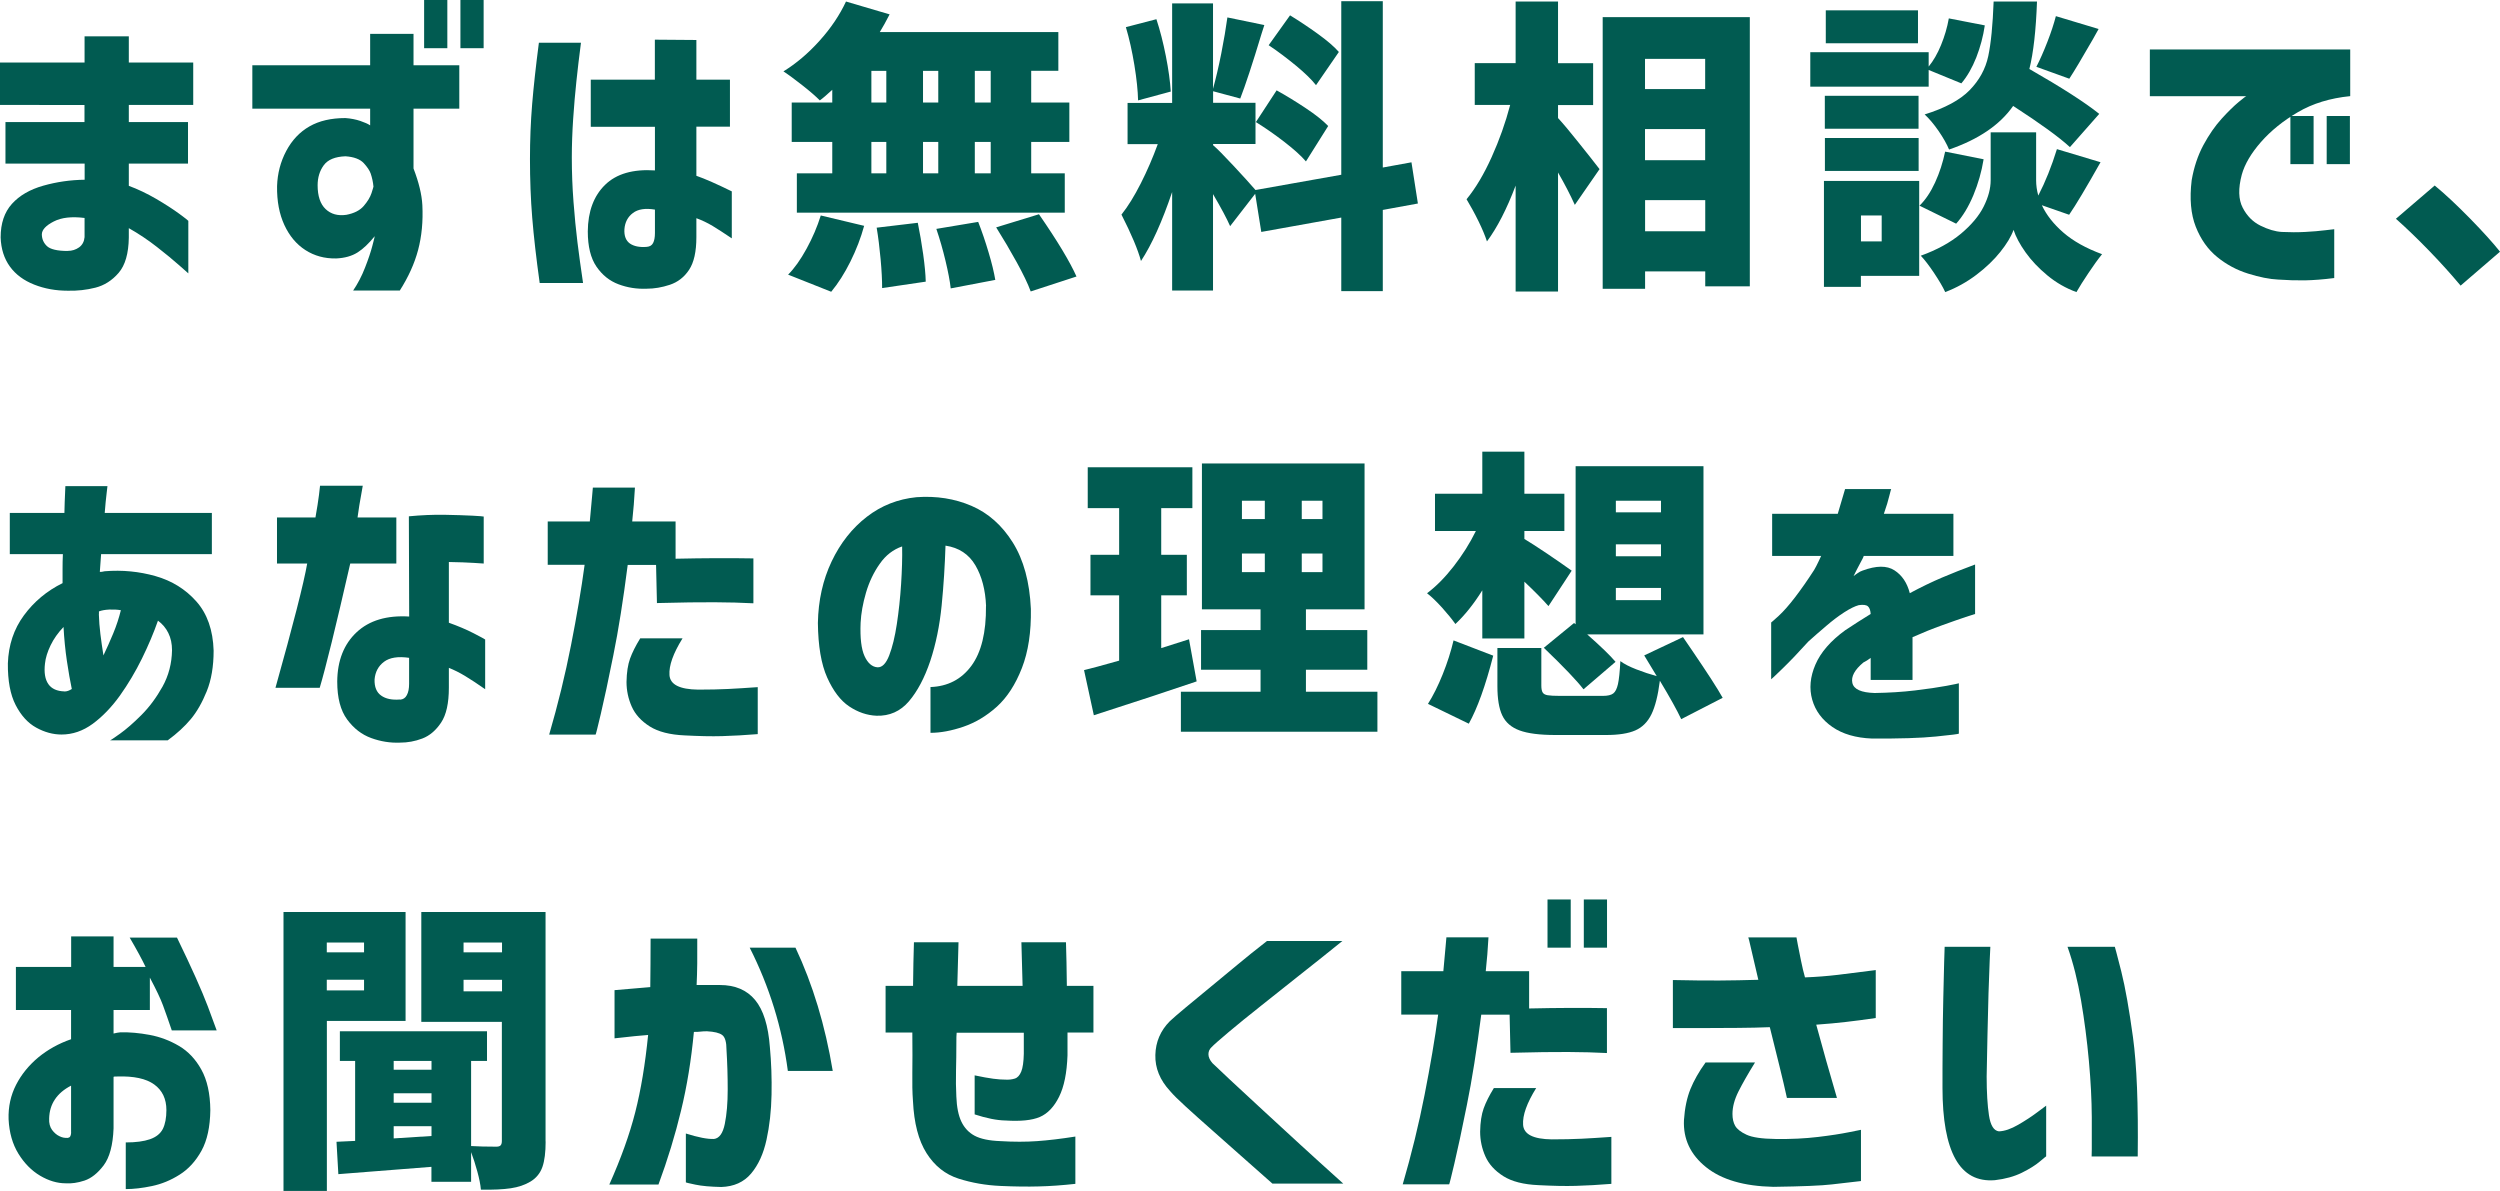<?xml version="1.0" encoding="UTF-8"?>
<svg id="_レイヤー_2" data-name="レイヤー 2" xmlns="http://www.w3.org/2000/svg" viewBox="0 0 311.29 148.29">
  <defs>
    <style>
      .cls-1 {
        fill: #015b51;
      }
    </style>
  </defs>
  <g id="_レイヤー_2-2" data-name="レイヤー 2">
    <g>
      <path class="cls-1" d="M.68,20.37v-5.17h9.84v-2.13H0v-5.28h10.53v-3.27h5.51v3.27h8.02v5.28h-8.02v2.13h7.37v5.17h-7.37v2.77c1.11.41,2.25.95,3.42,1.63,1.16.68,2.11,1.3,2.85,1.84s1.11.84,1.14.89v6.54s-.41-.36-1.14-1.01c-.73-.65-1.66-1.41-2.77-2.28s-2.28-1.65-3.5-2.34v1.18c-.03,1.98-.45,3.44-1.27,4.39s-1.79,1.56-2.89,1.84c-1.1.28-2.25.41-3.44.38-1.5,0-2.89-.25-4.18-.76-1.29-.51-2.3-1.25-3.02-2.24S.13,31.01.08,29.56c0-1.75.47-3.14,1.41-4.18.94-1.04,2.24-1.79,3.9-2.26,1.66-.47,3.38-.72,5.15-.74v-2.01H.68ZM8.44,31.24c.53,0,1-.15,1.41-.44.4-.29.63-.72.68-1.27v-2.39c-1.6-.2-2.88-.06-3.84.44-.96.49-1.46,1.02-1.48,1.58,0,.58.21,1.08.63,1.48s1.29.61,2.6.61Z"/>
      <path class="cls-1" d="M46.09,13.53h-14.67v-5.4h14.67v-3.91h5.4v3.91h5.7v5.4h-5.7v7.45c.66,1.72,1.03,3.24,1.1,4.56.1,2.03-.08,3.89-.53,5.59s-1.22,3.38-2.28,5.05h-5.81c.58-.86,1.08-1.81,1.48-2.85.41-1.04.71-1.94.91-2.7.2-.76.3-1.17.3-1.22-.74.91-1.45,1.59-2.15,2.03-.7.44-1.58.69-2.64.74-1.44.03-2.72-.32-3.84-1.04-1.12-.72-1.99-1.76-2.62-3.12-.63-1.36-.94-2.97-.91-4.85.05-1.57.43-3.03,1.14-4.37.71-1.34,1.67-2.36,2.89-3.06,1.22-.7,2.71-1.04,4.48-1.04.68.05,1.3.17,1.86.36.56.19.96.37,1.22.55v-2.09ZM46.5,23.22c-.05-.56-.17-1.09-.34-1.6-.13-.38-.42-.82-.87-1.31-.46-.49-1.22-.78-2.28-.85-1.29.05-2.19.42-2.7,1.12-.51.7-.76,1.53-.76,2.49,0,1.34.33,2.33.99,2.96.66.63,1.52.87,2.58.72.96-.18,1.68-.54,2.17-1.1.48-.56.8-1.09.97-1.6.16-.51.25-.79.25-.84ZM52.81,6V0h2.89v6h-2.89ZM57.33,6V0h2.89v6h-2.89Z"/>
      <path class="cls-1" d="M67.1,5.32h5.24c-.23,1.77-.42,3.38-.57,4.81-.15,1.43-.29,2.98-.4,4.64-.11,1.66-.17,3.27-.17,4.85,0,1.85.07,3.69.21,5.51.14,1.82.3,3.5.49,5.02.19,1.52.42,3.22.7,5.09h-5.4c-.43-3.09-.74-5.8-.93-8.13-.19-2.33-.28-4.76-.28-7.3,0-2.36.09-4.63.27-6.82.18-2.19.46-4.74.84-7.66ZM73.56,15.77v-5.85h7.98v-4.98l5.17.04v4.94h4.18v5.85h-4.18v6.12c1.09.38,2.56,1.03,4.41,1.94v5.85c-.94-.63-1.73-1.15-2.38-1.54-.65-.39-1.32-.71-2.03-.97v2.36c0,1.8-.3,3.15-.91,4.07s-1.41,1.53-2.39,1.86c-.99.33-1.95.49-2.89.49-1.22.05-2.38-.13-3.5-.55-1.12-.42-2.03-1.15-2.75-2.2-.72-1.05-1.08-2.51-1.08-4.39.02-2.48.74-4.41,2.15-5.79,1.41-1.38,3.48-1.98,6.21-1.8v-5.43h-7.98ZM80.52,30.74c.38-.03.65-.18.8-.48.15-.29.23-.7.23-1.23v-2.93c-1.19-.2-2.1-.06-2.74.42s-.99,1.15-1.06,2.01c-.05.84.18,1.43.68,1.79.51.35,1.2.49,2.09.42Z"/>
      <path class="cls-1" d="M103.64,11.17c-.68.63-1.2,1.08-1.56,1.33-.51-.51-1.22-1.13-2.15-1.86-.93-.73-1.72-1.32-2.38-1.75,1.6-.99,3.1-2.26,4.5-3.82,1.41-1.56,2.5-3.19,3.29-4.88l5.43,1.6c-.46.89-.86,1.62-1.22,2.2h22.23v4.83h-3.38v3.95h4.75v4.9h-4.75v3.91h4.18v4.9h-33.36v-4.9h4.41v-3.91h-5.05v-4.9h5.05v-1.6ZM98.13,34.2c.79-.79,1.55-1.86,2.3-3.23.75-1.37,1.34-2.75,1.77-4.14l5.4,1.29c-.41,1.5-.98,2.98-1.71,4.45-.73,1.47-1.53,2.72-2.39,3.76l-5.36-2.13ZM108.5,8.82v3.95h1.86v-3.95h-1.86ZM108.5,17.67v3.91h1.86v-3.91h-1.86ZM114.28,27.74c.25,1.24.48,2.55.67,3.91.19,1.37.3,2.51.32,3.42l-5.43.8c0-.99-.06-2.19-.19-3.61-.13-1.42-.29-2.72-.49-3.91l5.13-.61ZM114.93,12.77h1.9v-3.95h-1.9v3.95ZM116.83,17.67h-1.9v3.91h1.9v-3.91ZM121.8,27.63c.46,1.17.89,2.43,1.29,3.78.41,1.35.68,2.5.84,3.44l-5.55,1.06c-.1-.91-.32-2.06-.65-3.44-.33-1.38-.71-2.7-1.14-3.97l5.21-.87ZM123.36,12.77v-3.95h-1.98v3.95h1.98ZM123.36,21.58v-3.91h-1.98v3.91h1.98ZM129.37,26.68c2.31,3.34,3.86,5.93,4.67,7.75l-5.7,1.86c-.35-.96-.94-2.18-1.75-3.65-.81-1.47-1.66-2.91-2.55-4.33l5.32-1.63Z"/>
      <path class="cls-1" d="M172.18,26.14v10.11h-5.17v-9.16l-9.96,1.79-.76-4.75-3.12,4.03c-.41-.94-1.12-2.27-2.13-3.99v12.01h-5.09v-12.27c-1.24,3.67-2.53,6.54-3.88,8.59-.38-1.42-1.19-3.34-2.43-5.78.81-1.01,1.61-2.31,2.41-3.89.8-1.58,1.5-3.21,2.11-4.88h-3.76v-5.13h5.55V.42h5.09v10.64c.35-1.27.7-2.74,1.03-4.41.33-1.67.58-3.17.76-4.48l4.6.95-.34,1.06c-1.14,3.78-2.03,6.47-2.66,8.09l-3.38-.91v1.44h5.28v5.13h-5.28v.15c.51.43,1.36,1.29,2.56,2.58,1.2,1.29,2.11,2.29,2.72,3l10.68-1.9V.15h5.17v20.71l3.57-.65.8,5.13-4.37.8ZM141.71,12.5c-.03-1.22-.18-2.68-.46-4.39s-.63-3.29-1.06-4.73l3.8-.99c.46,1.39.85,2.93,1.18,4.6.33,1.67.53,3.14.61,4.41l-4.07,1.1ZM158.96,11.25c1.19.66,2.4,1.4,3.63,2.22,1.23.82,2.16,1.56,2.79,2.22l-2.77,4.41c-.58-.68-1.47-1.49-2.66-2.41-1.19-.92-2.38-1.75-3.57-2.49l2.58-3.95ZM163.86,10.6c-.53-.68-1.36-1.49-2.47-2.41-1.12-.92-2.25-1.78-3.42-2.56l2.66-3.72c1.16.71,2.32,1.48,3.48,2.32s2.02,1.58,2.6,2.24l-2.85,4.14Z"/>
      <path class="cls-1" d="M194.01,14.71c.61.66,1.47,1.68,2.58,3.08,1.11,1.39,1.98,2.48,2.58,3.27l-3.08,4.45c-.56-1.24-1.25-2.58-2.09-4.03v14.82h-5.28v-13.19c-1.11,2.94-2.31,5.26-3.57,6.95-.23-.71-.58-1.55-1.06-2.53-.48-.98-.98-1.88-1.48-2.72,1.14-1.39,2.18-3.15,3.13-5.26s1.72-4.27,2.3-6.48h-4.41v-5.21h5.09V.19h5.28v7.68h4.37v5.21h-4.37v1.63ZM199.56,2.13h18.32v33.52h-5.55v-1.86h-7.49v2.17h-5.28V2.13ZM212.32,7.33h-7.49v3.76h7.49v-3.76ZM212.32,16.07h-7.49v3.88h7.49v-3.88ZM204.84,28.8h7.49v-3.88h-7.49v3.88Z"/>
      <path class="cls-1" d="M240.15,10.79h-14.74v-4.29h14.74v1.79c.58-.71,1.1-1.6,1.54-2.68.44-1.08.77-2.18.97-3.32l4.48.87c-.2,1.37-.56,2.7-1.06,3.99-.51,1.29-1.13,2.37-1.86,3.23l-4.07-1.67v2.09ZM238.97,22.53v11.82h-7.26v1.37h-4.6v-13.19h11.86ZM238.89,11.93v4.1h-11.67v-4.1h11.67ZM227.23,21.28v-4.1h11.67v4.1h-11.67ZM238.82,1.29v4.1h-11.48V1.29h11.48ZM234.3,26.83h-2.58v3.23h2.58v-3.23ZM246.99,19.84c-.25,1.55-.68,3.03-1.27,4.46-.6,1.43-1.31,2.62-2.15,3.55l-4.56-2.24c.73-.71,1.38-1.67,1.94-2.89.56-1.22.97-2.5,1.25-3.84l4.79.95ZM254.25,25.57c.56,1.19,1.44,2.32,2.66,3.38,1.22,1.06,2.82,1.96,4.83,2.7-.51.63-1.07,1.41-1.69,2.34-.62.92-1.12,1.72-1.5,2.38-1.32-.48-2.52-1.17-3.61-2.07-1.09-.9-2-1.86-2.72-2.87-.72-1.01-1.22-1.95-1.5-2.81-.3.84-.85,1.75-1.65,2.75s-1.79,1.95-2.98,2.85c-1.19.9-2.48,1.62-3.88,2.15-.3-.66-.77-1.45-1.39-2.38-.62-.93-1.17-1.64-1.65-2.15,2.03-.73,3.69-1.65,5-2.74,1.3-1.09,2.25-2.22,2.83-3.38s.87-2.25.87-3.27v-5.97h5.66v5.97c0,.63.09,1.27.27,1.9.89-1.72,1.66-3.65,2.32-5.78l5.43,1.63c-1.8,3.19-3.1,5.37-3.91,6.54l-3.38-1.18ZM257.74,18.32c-1.32-1.22-3.67-2.93-7.07-5.13-1.65,2.36-4.31,4.17-7.98,5.43-.28-.68-.72-1.46-1.31-2.32-.6-.86-1.17-1.54-1.73-2.05,2.53-.79,4.4-1.79,5.6-3.02,1.2-1.23,1.98-2.64,2.32-4.24.34-1.6.56-3.86.67-6.8h5.4c-.13,3.57-.44,6.37-.95,8.4,4.03,2.31,6.93,4.17,8.7,5.59l-3.65,4.14ZM253.56,8.32c.46-.89.91-1.92,1.37-3.1.46-1.18.81-2.25,1.06-3.21l5.32,1.6-.72,1.29c-1.37,2.38-2.34,4.01-2.93,4.9l-4.1-1.48Z"/>
      <path class="cls-1" d="M267.71,6.16h24.93v5.81c-2.51.25-4.68.92-6.52,2-1.84,1.08-3.37,2.32-4.6,3.72-1.23,1.41-2.02,2.76-2.38,4.05-.46,1.72-.42,3.1.11,4.12.53,1.03,1.27,1.77,2.22,2.24.95.47,1.83.73,2.64.78,1.01.05,1.99.05,2.93,0,.94-.05,1.77-.12,2.49-.21.72-.09,1.1-.13,1.12-.13v6.08c-1.39.18-2.62.27-3.69.29-1.06.01-2.17-.02-3.31-.1-1.06-.05-2.31-.3-3.72-.74-1.42-.44-2.7-1.13-3.86-2.07-1.15-.94-2.04-2.19-2.66-3.76-.62-1.57-.79-3.51-.51-5.81.28-1.62.77-3.08,1.46-4.37.7-1.29,1.46-2.39,2.28-3.29.82-.9,1.53-1.59,2.11-2.07.58-.48.9-.72.95-.72h-12.01v-5.81ZM285.19,20.44v-6h2.89v6h-2.89ZM289.71,20.44v-6h2.89v6h-2.89Z"/>
      <path class="cls-1" d="M306.39,35.57c-1.12-1.34-2.4-2.77-3.86-4.28-1.46-1.51-2.86-2.86-4.2-4.05l4.83-4.14c1.29,1.06,2.75,2.43,4.39,4.1,1.63,1.67,2.88,3.05,3.74,4.14l-4.9,4.22Z"/>
      <path class="cls-1" d="M7.83,69H1.22v-5.13h6.8c.02-.99.05-1.79.08-2.39.02-.61.04-.92.04-.95h5.24s-.04.34-.11.95c-.08.61-.15,1.41-.23,2.39h13.34v5.13h-13.79s-.02.3-.06.82c-.04.52-.07.98-.1,1.39.1,0,.2,0,.3-.02.1-.01.2-.03.3-.06,2.2-.18,4.32.03,6.35.61,2.03.58,3.72,1.63,5.07,3.15,1.35,1.52,2.07,3.56,2.15,6.12,0,1.98-.29,3.67-.86,5.07-.57,1.41-1.23,2.56-1.98,3.46-.75.9-1.7,1.78-2.87,2.64h-7.18c.05,0,.46-.27,1.23-.82.77-.55,1.66-1.32,2.66-2.32,1-1,1.88-2.19,2.64-3.55.76-1.37,1.15-2.88,1.18-4.52,0-.81-.15-1.53-.46-2.15-.3-.62-.74-1.13-1.29-1.54-.53,1.52-1.2,3.1-2,4.73-.8,1.63-1.72,3.17-2.75,4.62-1.04,1.44-2.17,2.61-3.38,3.5-1.22.89-2.51,1.33-3.88,1.33-1.06,0-2.12-.29-3.15-.86-1.04-.57-1.89-1.51-2.56-2.81-.67-1.3-.99-3.03-.97-5.19.08-2.28.74-4.27,2-5.98s2.86-3.05,4.81-4.01v-1.79c0-.61.01-1.22.04-1.82ZM8.02,86.1c.15,0,.3-.02.46-.08.15-.05.3-.13.46-.23-.2-.96-.41-2.12-.61-3.48-.2-1.35-.34-2.77-.42-4.24-.68.71-1.22,1.47-1.61,2.28-.39.81-.63,1.57-.7,2.28-.13,1.12.01,1.96.42,2.55.4.58,1.08.89,2.01.91ZM12.31,76.48c.02.81.09,1.63.19,2.47.1.84.23,1.72.38,2.66.4-.84.81-1.75,1.22-2.74s.72-1.95.95-2.89c-.46-.08-.94-.1-1.46-.08-.52.03-.94.1-1.27.23v.34Z"/>
      <path class="cls-1" d="M38.25,70.17h-3.76v-5.74h4.79c.2-1.14.35-2.08.44-2.81.09-.73.13-1.11.13-1.14h5.32c-.35,1.92-.57,3.24-.65,3.95h4.83v5.74h-5.74c-1.8,7.88-3.07,13.03-3.8,15.47h-5.51c2.2-7.85,3.52-13.01,3.95-15.47ZM50.95,76.79l-.04-12.5c1.54-.15,3.02-.21,4.43-.19,1.41.03,2.56.06,3.48.11s1.38.09,1.41.11v5.85s-.44-.02-1.24-.08c-.8-.05-1.83-.09-3.1-.11v7.56c1.14.41,2.17.84,3.08,1.31.91.47,1.39.73,1.44.78v6.19c-.94-.66-1.76-1.2-2.47-1.63-.71-.43-1.39-.77-2.05-1.03v2.47c0,1.93-.32,3.38-.97,4.35-.65.97-1.42,1.63-2.34,1.98s-1.84.51-2.77.51c-1.22.05-2.41-.14-3.59-.57-1.18-.43-2.18-1.2-3-2.32s-1.23-2.68-1.23-4.71c.02-2.61.83-4.66,2.41-6.14,1.58-1.48,3.77-2.13,6.55-1.96ZM49.81,87.12c.38-.03.67-.21.85-.57.19-.35.28-.82.28-1.41v-3.23c-1.37-.2-2.41-.04-3.12.49-.71.53-1.1,1.27-1.18,2.2-.03.94.25,1.61.82,2.01.57.41,1.35.57,2.34.49Z"/>
      <path class="cls-1" d="M72.8,70.33h-4.6v-5.4h5.24c.13-1.32.22-2.34.28-3.08.06-.73.1-1.11.1-1.14h5.24c-.08,1.44-.19,2.85-.34,4.22h5.4v4.64c3.55-.08,6.78-.09,9.69-.04v5.59c-1.47-.08-3.08-.12-4.83-.13-1.75-.01-4.14.02-7.18.1l-.11-4.75h-3.53c-.56,4.36-1.15,8.11-1.79,11.25-.63,3.14-1.15,5.57-1.56,7.3s-.62,2.58-.65,2.58h-5.78c1.09-3.75,2-7.46,2.72-11.13.72-3.67,1.29-7,1.69-9.99ZM79.71,79.48h5.28c-1.17,1.88-1.71,3.4-1.63,4.58.08,1.18,1.27,1.78,3.57,1.81,1.42,0,2.65-.03,3.71-.08,1.05-.05,2.29-.13,3.71-.23v5.85c-1.6.13-3.07.21-4.43.25-1.36.04-2.91,0-4.65-.09-1.85-.08-3.31-.45-4.37-1.12-1.06-.67-1.81-1.5-2.24-2.47-.43-.97-.65-2-.65-3.06.02-1.19.17-2.16.44-2.91.27-.75.69-1.59,1.27-2.53Z"/>
      <path class="cls-1" d="M122.78,75.46c-.08-2-.52-3.69-1.33-5.07-.81-1.38-2.05-2.2-3.72-2.45-.08,2.46-.23,4.94-.48,7.45s-.72,4.81-1.42,6.92c-.71,2.1-1.6,3.78-2.66,5.02-1.06,1.24-2.41,1.84-4.03,1.79-1.19-.05-2.32-.44-3.4-1.16-1.08-.72-1.99-1.92-2.74-3.59-.75-1.67-1.13-3.94-1.16-6.8.05-2.81.62-5.36,1.71-7.66,1.09-2.29,2.55-4.14,4.37-5.55,1.82-1.41,3.89-2.22,6.19-2.45,2.48-.18,4.77.18,6.86,1.08,2.09.9,3.81,2.43,5.15,4.58,1.34,2.15,2.09,4.9,2.24,8.25.05,2.86-.32,5.32-1.12,7.37s-1.84,3.65-3.12,4.81c-1.28,1.15-2.67,1.98-4.16,2.49-1.5.51-2.86.76-4.1.76v-5.7c2.15-.08,3.85-.96,5.09-2.64,1.24-1.68,1.85-4.16,1.82-7.43ZM109.26,83.09c.58.03,1.07-.47,1.46-1.48.39-1.01.71-2.31.95-3.9.24-1.58.42-3.24.53-4.96.11-1.72.16-3.29.13-4.71-1.11.38-2.05,1.1-2.79,2.17-.75,1.06-1.32,2.26-1.71,3.59-.39,1.33-.61,2.58-.67,3.74-.08,1.9.09,3.29.49,4.16.4.87.94,1.34,1.6,1.39Z"/>
      <path class="cls-1" d="M149.01,84.84c-3.19,1.09-7.46,2.5-12.81,4.22l-1.22-5.62c.76-.18,2.22-.57,4.37-1.18v-8.13h-3.57v-5.05h3.57v-5.81h-3.91v-5.09h13.03v5.09h-3.88v5.81h3.19v5.05h-3.19v6.57l3.46-1.1.95,5.24ZM162.62,86.13h8.89v4.98h-24.47v-4.98h9.92v-2.74h-7.41v-4.94h7.41v-2.58h-7.3v-18.16h20.25v18.16h-7.3v2.58h7.64v4.94h-7.64v2.74ZM154.64,62.35v2.28h2.85v-2.28h-2.85ZM154.64,68.92v2.32h2.85v-2.32h-2.85ZM164.67,64.63v-2.28h-2.58v2.28h2.58ZM164.67,71.24v-2.32h-2.58v2.32h2.58Z"/>
      <path class="cls-1" d="M184.56,73.52c-1.06,1.7-2.18,3.09-3.34,4.18-.41-.58-.96-1.26-1.65-2.03-.7-.77-1.32-1.37-1.88-1.8,1.14-.86,2.25-1.98,3.32-3.36s2-2.84,2.76-4.39h-5.09v-4.64h5.89v-5.24h5.24v5.24h4.98v4.64h-4.98v.99c.68.41,1.65,1.03,2.91,1.88,1.25.85,2.25,1.54,2.98,2.07l-2.89,4.41c-.74-.84-1.74-1.85-3-3.04v7.07h-5.24v-5.97ZM177.8,87.65c.66-1.04,1.27-2.27,1.84-3.69.57-1.42,1.02-2.82,1.35-4.22l4.94,1.9c-.96,3.75-1.98,6.57-3.04,8.47l-5.09-2.47ZM209.34,89.55c-.51-1.09-1.39-2.68-2.66-4.79-.23,1.82-.58,3.22-1.05,4.18-.47.96-1.14,1.63-2.01,2.01s-2.08.57-3.63.57h-6.31c-1.95,0-3.44-.19-4.47-.57-1.03-.38-1.74-1-2.15-1.86-.41-.86-.61-2.08-.61-3.65v-4.75h5.47v4.67c0,.41.06.7.17.87.11.18.32.29.63.34.3.05.82.08,1.56.08h5.28c.61,0,1.05-.1,1.31-.3.27-.2.46-.59.59-1.16.13-.57.23-1.53.3-2.87.48.36,1.15.7,2,1.03.85.33,1.69.61,2.53.84l-1.56-2.58,4.83-2.28,1.14,1.67c1.9,2.79,3.17,4.75,3.8,5.89l-5.17,2.66ZM196,77.58l.19.15v-19.68h15.92v20.94h-14.48c1.72,1.52,2.9,2.66,3.53,3.42l-3.99,3.42c-.81-1.06-2.46-2.79-4.94-5.17l3.76-3.08ZM201.2,62.35v1.44h5.62v-1.44h-5.62ZM201.2,67.78v1.48h5.62v-1.48h-5.62ZM201.2,73.21v1.52h5.62v-1.52h-5.62Z"/>
      <path class="cls-1" d="M226.78,69.22h-6.12v-5.24h8.17c.28-.91.58-1.94.91-3.08h5.74s-.1.28-.23.84c-.13.56-.35,1.3-.68,2.24h8.66v5.24h-11.17c0,.08-.15.39-.46.95-.3.56-.57,1.08-.8,1.56.02-.02.17-.13.44-.32.27-.19.49-.31.67-.36,1.7-.63,3.02-.65,3.97-.04.95.61,1.59,1.56,1.92,2.85,1.42-.76,2.76-1.41,4.01-1.94s2.63-1.08,4.12-1.63v6.16s-.42.13-1.18.38c-.76.25-1.74.6-2.94,1.03-1.2.43-2.43.93-3.67,1.48v5.32h-5.21v-2.74s-.15.11-.36.25c-.22.14-.4.25-.55.32-1.09.91-1.55,1.76-1.37,2.55s1.1,1.2,2.77,1.25c1.77-.03,3.45-.13,5.03-.32,1.58-.19,2.88-.38,3.9-.57,1.01-.19,1.53-.3,1.56-.32v6.27c-.03.05-.98.17-2.87.36-1.89.19-4.54.27-7.96.25-2-.08-3.64-.56-4.92-1.44-1.28-.89-2.12-2.02-2.51-3.4-.39-1.38-.26-2.84.4-4.37.66-1.53,1.9-2.96,3.72-4.28.53-.35,1.06-.7,1.58-1.03.52-.33,1.04-.66,1.58-.99-.03-.46-.14-.77-.34-.95-.2-.18-.58-.23-1.14-.15-.48.13-1.08.42-1.81.89s-1.48,1.04-2.26,1.71c-.79.67-1.52,1.31-2.2,1.92-1.24,1.37-2.31,2.49-3.21,3.36-.9.87-1.37,1.32-1.43,1.35v-7.07s.34-.27.93-.82c.59-.54,1.27-1.31,2.03-2.3.76-.99,1.56-2.13,2.39-3.42.18-.3.36-.66.55-1.06s.3-.63.32-.68Z"/>
      <path class="cls-1" d="M8.85,125.76H1.98v-5.36h6.88v-3.8h5.28v3.8h3.99c-.46-.96-1.12-2.18-1.98-3.65h5.89c1.82,3.75,3.1,6.61,3.84,8.57.73,1.96,1.1,2.96,1.1,2.98h-5.59c-.43-1.27-.8-2.31-1.1-3.13-.3-.82-.85-1.97-1.63-3.44v4.03h-4.52v2.93c.33-.08.61-.13.84-.15,1.14-.03,2.36.08,3.65.32,1.29.24,2.51.7,3.65,1.37,1.14.67,2.07,1.65,2.79,2.95.72,1.29,1.1,2.98,1.12,5.05-.03,2.08-.39,3.76-1.1,5.05-.71,1.29-1.62,2.29-2.72,2.98-1.1.7-2.25,1.17-3.44,1.42-1.19.25-2.28.38-3.27.38v-5.81c1.24,0,2.25-.13,3.02-.4.77-.27,1.3-.7,1.6-1.29.29-.59.44-1.37.44-2.34,0-1.39-.51-2.46-1.52-3.19-1.01-.73-2.55-1.06-4.6-.99h-.23c-.08,0-.15.01-.23.04v6.42c-.08,2.08-.49,3.61-1.23,4.6-.75.99-1.55,1.62-2.39,1.9-.85.28-1.63.39-2.34.34-1.06,0-2.13-.32-3.19-.95s-1.96-1.54-2.7-2.74c-.73-1.19-1.14-2.62-1.22-4.29-.05-1.54.26-2.97.93-4.28s1.6-2.44,2.77-3.42c1.18-.97,2.54-1.73,4.08-2.26v-3.65ZM8.85,141.03v-5.85c-.89.46-1.56,1.03-2.01,1.71-.46.68-.7,1.48-.72,2.39-.03.58.1,1.05.36,1.41.27.36.57.62.91.78.34.17.65.23.93.21.02.03.11.01.27-.04.15-.05.24-.25.27-.61Z"/>
      <path class="cls-1" d="M50.5,127.12h-9.8v21.17h-5.4v-34.73h15.2v13.57ZM45.33,117.36h-4.64v1.22h4.64v-1.22ZM40.69,123.32h4.64v-1.33h-4.64v1.33ZM67.94,142.13c0,1.34-.13,2.4-.4,3.17s-.75,1.37-1.46,1.81c-.71.43-1.54.71-2.49.85-.95.14-2.19.2-3.71.17-.05-.61-.2-1.36-.44-2.24s-.5-1.7-.78-2.43v3.69h-4.94v-1.86l-11.59.91-.23-4.03,2.32-.11v-9.96h-1.9v-3.69h18.32v3.69h-1.98v10.6c.84.05,1.89.08,3.15.08.25,0,.43-.06.53-.17.1-.11.15-.3.15-.55v-14.82h-10.03v-13.68h15.47v28.58ZM53.73,132.1h-4.71v1.1h4.71v-1.1ZM49.02,136.13v1.18h4.71v-1.18h-4.71ZM49.02,141.75l4.71-.3v-1.22h-4.71v1.52ZM62.51,117.36h-4.79v1.22h4.79v-1.22ZM57.72,123.44h4.79v-1.44h-4.79v1.44Z"/>
      <path class="cls-1" d="M76.52,129.29v-6c1.67-.15,3.15-.28,4.45-.38.02-1.8.04-3.81.04-6.04h5.81c.02,2.2,0,4.13-.08,5.78h2.89c1.9,0,3.36.62,4.39,1.86,1.03,1.24,1.64,3.19,1.84,5.85.18,1.93.25,3.9.21,5.93s-.25,3.91-.63,5.64c-.38,1.74-1.02,3.13-1.92,4.2-.9,1.06-2.13,1.62-3.71,1.67-1.34-.03-2.41-.12-3.21-.29s-1.2-.26-1.2-.29v-6.08c1.52.48,2.69.71,3.5.68.66-.08,1.11-.7,1.35-1.88.24-1.18.36-2.6.36-4.28s-.05-3.32-.15-4.94c0-.96-.18-1.58-.53-1.84-.35-.27-.99-.42-1.9-.47-.3,0-.56.01-.78.04-.22.03-.5.04-.85.04-.33,3.5-.86,6.76-1.6,9.8-.73,3.04-1.67,6.11-2.81,9.2h-6.12c1.44-3.22,2.52-6.22,3.23-9.01.71-2.79,1.24-5.99,1.6-9.61-1.24.1-2.24.2-2.98.29-.75.09-1.15.13-1.2.13ZM93.35,118h5.7c2.15,4.56,3.7,9.68,4.64,15.35h-5.59c-.71-5.37-2.29-10.49-4.75-15.35Z"/>
      <path class="cls-1" d="M113.61,128.57h-3.34v-5.81h3.42c.02-2,.06-3.81.11-5.43h5.55c-.05,1.62-.1,3.43-.15,5.43h8.13c-.05-1.98-.1-3.79-.15-5.43h5.55c.05,1.57.09,3.38.11,5.43h3.31v5.81h-3.23v2.85c-.08,2.18-.42,3.89-1.05,5.15-.62,1.25-1.42,2.09-2.39,2.51-.98.42-2.4.56-4.28.44-1.09-.02-2.37-.28-3.84-.76v-4.86c.94.2,1.71.34,2.32.42.61.08,1.1.11,1.48.11.46.03.85-.02,1.2-.13s.61-.41.8-.87.3-1.21.32-2.22v-2.62h-8.36c-.03.15-.04.68-.04,1.58s-.01,1.93-.04,3.1c-.03,1.17-.01,2.25.04,3.27.05,1.32.26,2.36.63,3.13.37.77.92,1.36,1.65,1.75.73.39,1.81.62,3.23.67,1.62.1,3.14.1,4.54,0,1.41-.1,3-.29,4.77-.57v5.89c-1.65.18-3.17.29-4.56.32-1.39.04-2.98.02-4.75-.06-1.82-.08-3.57-.38-5.23-.91-1.66-.53-2.99-1.59-3.99-3.17-1-1.58-1.56-3.74-1.69-6.48-.08-1.06-.1-2.24-.08-3.52.02-1.28.02-2.94,0-5Z"/>
      <path class="cls-1" d="M157.76,117.17h9.39c-2.05,1.65-3.84,3.08-5.38,4.29-1.53,1.22-3.09,2.45-4.67,3.71-1.58,1.25-2.95,2.36-4.1,3.33s-1.87,1.6-2.15,1.9c-.25.23-.38.52-.38.87s.16.72.49,1.1c.3.3,1.03.99,2.19,2.07,1.15,1.08,2.51,2.34,4.08,3.78,1.57,1.44,3.12,2.87,4.65,4.28s3.33,3.03,5.38,4.88h-8.82c-1.52-1.34-2.85-2.52-3.99-3.53-1.14-1.01-2.31-2.05-3.52-3.12-1.2-1.06-2.29-2.03-3.25-2.91-.96-.87-1.62-1.53-1.98-1.96-1.27-1.37-1.88-2.87-1.84-4.5.04-1.63.64-3.03,1.8-4.2.41-.38,1.07-.96,2-1.73.92-.77,1.96-1.63,3.1-2.56,1.14-.94,2.24-1.84,3.29-2.72s2.29-1.87,3.71-2.98Z"/>
      <path class="cls-1" d="M179.08,126.33h-4.6v-5.4h5.24c.13-1.32.22-2.34.28-3.08.06-.73.1-1.11.1-1.14h5.24c-.08,1.44-.19,2.85-.34,4.22h5.4v4.64c3.55-.08,6.78-.09,9.69-.04v5.59c-1.47-.08-3.08-.12-4.83-.13-1.75-.01-4.14.02-7.18.1l-.11-4.75h-3.53c-.56,4.36-1.15,8.11-1.79,11.25-.63,3.14-1.15,5.57-1.56,7.3s-.62,2.58-.65,2.58h-5.78c1.09-3.75,2-7.46,2.72-11.13.72-3.67,1.29-7,1.69-9.99ZM186,135.48h5.28c-1.17,1.88-1.71,3.4-1.63,4.58.08,1.18,1.27,1.78,3.57,1.81,1.42,0,2.65-.03,3.71-.08,1.05-.05,2.29-.13,3.71-.23v5.85c-1.6.13-3.07.21-4.43.25-1.36.04-2.91,0-4.65-.09-1.85-.08-3.31-.45-4.37-1.12-1.06-.67-1.81-1.5-2.24-2.47-.43-.97-.65-2-.65-3.06.02-1.19.17-2.16.44-2.91.27-.75.69-1.59,1.27-2.53ZM192.69,118v-6h2.89v6h-2.89ZM197.21,118v-6h2.89v6h-2.89Z"/>
      <path class="cls-1" d="M208.3,128v-5.97c2.28.05,4.2.07,5.78.06,1.57-.01,3.19-.04,4.86-.09-.38-1.6-.68-2.87-.89-3.82s-.34-1.44-.36-1.46h6c0,.05.06.36.17.93.11.57.25,1.24.4,2,.15.76.32,1.44.49,2.05,1.39-.05,2.77-.16,4.12-.32,1.35-.17,2.92-.36,4.69-.59v5.97c-1.39.2-2.63.37-3.72.49-1.09.13-2.32.24-3.69.34.81,2.99,1.67,6.03,2.58,9.12h-6.23c-.23-1.06-.54-2.39-.93-3.97-.39-1.58-.79-3.2-1.2-4.84-1.19.05-2.51.08-3.95.09-1.44.01-2.77.02-3.99.02h-4.14ZM212.37,132.29h6.16c-.89,1.44-1.58,2.65-2.07,3.63-.49.98-.74,1.91-.74,2.79,0,.58.11,1.08.34,1.48s.7.77,1.41,1.1c.71.33,1.91.51,3.61.53,1.93.03,3.69-.06,5.28-.25,1.6-.19,2.88-.39,3.86-.59.98-.2,1.48-.3,1.5-.3v6.38c-1.17.13-2.38.27-3.65.42-1.27.15-3.69.25-7.26.3-3.65-.08-6.44-.89-8.38-2.45-1.94-1.56-2.86-3.51-2.75-5.87.1-1.49.37-2.77.8-3.84.43-1.06,1.06-2.18,1.9-3.34Z"/>
      <path class="cls-1" d="M242.13,117.89h5.7c0,.05-.03.62-.08,1.69-.05,1.08-.1,2.45-.15,4.12-.05,1.67-.09,3.43-.13,5.26-.04,1.84-.07,3.53-.1,5.07,0,2,.1,3.62.29,4.86s.6,1.9,1.23,1.98c.71-.02,1.51-.3,2.41-.82.9-.52,1.69-1.04,2.38-1.56.68-.52,1.05-.79,1.1-.82v6.31s-.3.22-.82.67c-.52.44-1.25.9-2.2,1.37-.95.47-2.07.78-3.36.93-2.2.18-3.84-.7-4.92-2.64-1.08-1.94-1.61-4.9-1.61-8.87,0-1.62,0-3.43.02-5.42.01-1.99.04-3.9.08-5.74s.08-3.35.11-4.54c.04-1.19.06-1.81.06-1.86ZM257.44,117.89h5.89s.29,1.02.8,3.06c.51,2.04.99,4.78,1.46,8.21.47,3.43.67,8.38.59,14.84h-5.74c0-.05,0-.35.02-.89.01-.54.01-1.88,0-4.01-.01-2.13-.13-4.46-.36-6.99-.23-2.53-.55-5.03-.97-7.5-.42-2.47-.98-4.71-1.69-6.71Z"/>
    </g>
  </g>
</svg>